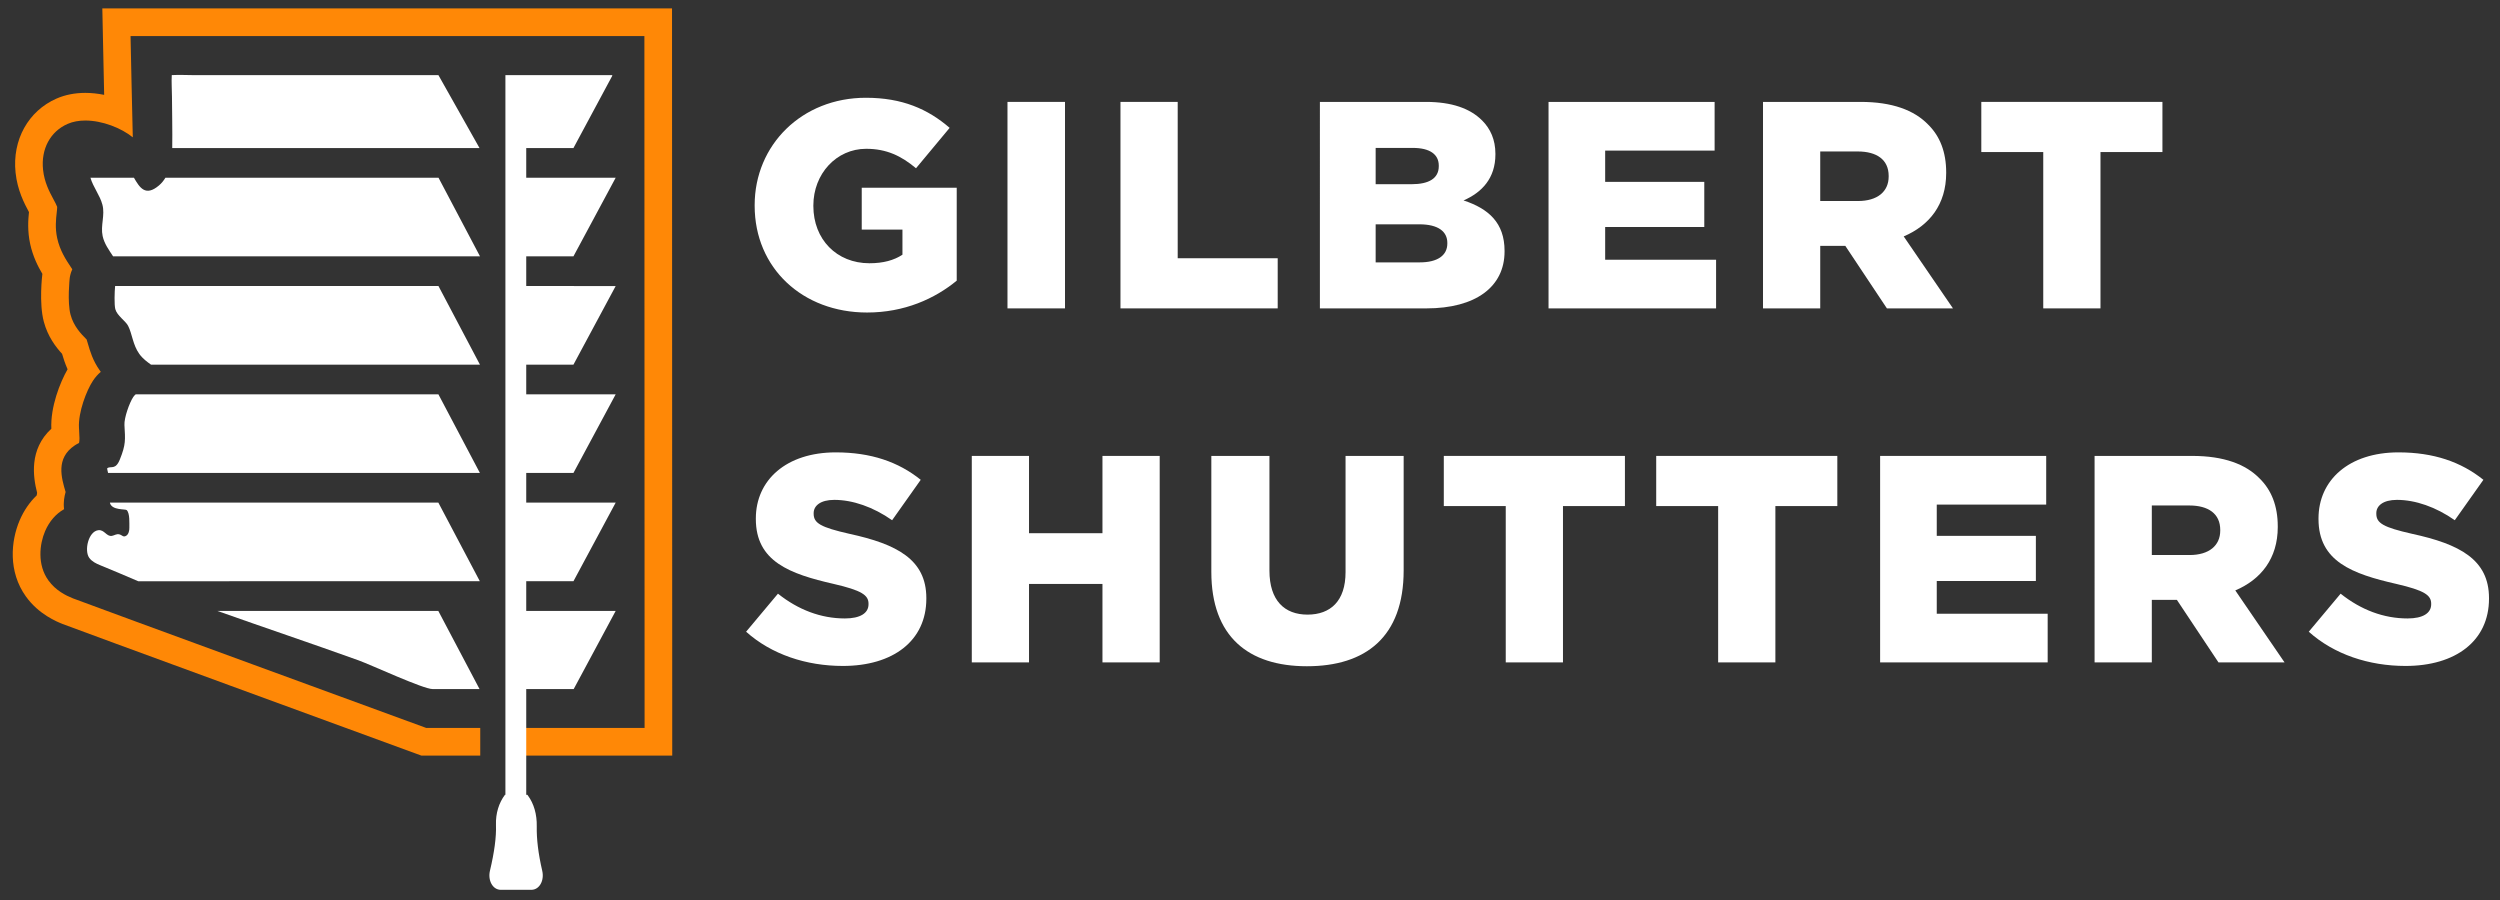 <?xml version="1.0" encoding="UTF-8" standalone="no"?> <svg xmlns:inkscape="http://www.inkscape.org/namespaces/inkscape" xmlns:sodipodi="http://sodipodi.sourceforge.net/DTD/sodipodi-0.dtd" xmlns="http://www.w3.org/2000/svg" xmlns:svg="http://www.w3.org/2000/svg" width="500" height="180" viewBox="0 0 132.292 47.625" version="1.1" id="svg1628"><rect x="0" y="0" width="132.292" height="47.625" fill="#333333" stroke="none"/><defs id="defs1625"><clipPath id="clipPath20"><path d="M 0,720 H 720 V 0 H 0 Z" id="path18"></path></clipPath></defs><g id="layer1"><g id="g14" transform="matrix(0.251,0,0,-0.251,-24.168,114.126)"><g id="g16" clip-path="url(#clipPath20)"><g id="g22" transform="translate(255.387,411.312)"><path d="m 0,0 v 0.124 c 0,12.687 9.95,22.638 23.446,22.638 7.648,0 13.059,-2.364 17.661,-6.344 l -7.09,-8.519 c -3.109,2.611 -6.219,4.104 -10.51,4.104 -6.28,0 -11.132,-5.286 -11.132,-11.94 v -0.125 c 0,-7.027 4.913,-12.064 11.816,-12.064 2.923,0 5.162,0.621 6.966,1.802 v 5.287 H 22.575 V 3.794 H 42.6 v -19.59 C 37.997,-19.59 31.592,-22.513 23.694,-22.513 10.136,-22.513 0,-13.184 0,0" style="fill:#ffffff;fill-opacity:1;fill-rule:nonzero;stroke:none" id="path24"></path></g><path d="m 308.689,433.202 h 12.126 V 389.67 h -12.126 z" style="fill:#ffffff;fill-opacity:1;fill-rule:nonzero;stroke:none" id="path26"></path><g id="g28" transform="translate(332.509,433.202)"><path d="M 0,0 H 12.065 V -32.96 H 33.147 V -43.532 H 0 Z" style="fill:#ffffff;fill-opacity:1;fill-rule:nonzero;stroke:none" id="path30"></path></g><g id="g32" transform="translate(395.635,399.371)"><path d="m 0,0 c 3.669,0 5.784,1.431 5.784,3.98 v 0.125 c 0,2.363 -1.867,3.918 -5.908,3.918 H -9.328 V 0 Z m -1.741,16.48 c 3.669,0 5.721,1.244 5.721,3.794 v 0.124 c 0,2.364 -1.865,3.732 -5.472,3.732 H -9.328 V 16.48 Z M -21.082,33.831 H 1.243 c 5.474,0 9.329,-1.368 11.879,-3.917 1.741,-1.743 2.798,-4.043 2.798,-7.028 v -0.124 c 0,-5.038 -2.861,-8.023 -6.716,-9.702 5.286,-1.742 8.645,-4.726 8.645,-10.635 V 2.301 c 0,-7.463 -6.095,-12.002 -16.481,-12.002 h -22.45 z" style="fill:#ffffff;fill-opacity:1;fill-rule:nonzero;stroke:none" id="path34"></path></g><g id="g36" transform="translate(422.755,433.202)"><path d="M 0,0 H 35.013 V -10.261 H 11.94 v -6.592 h 20.896 v -9.516 H 11.94 v -6.903 h 23.383 v -10.26 H 0 Z" style="fill:#ffffff;fill-opacity:1;fill-rule:nonzero;stroke:none" id="path38"></path></g><g id="g40" transform="translate(487.995,412.307)"><path d="m 0,0 c 4.105,0 6.468,1.99 6.468,5.162 v 0.123 c 0,3.421 -2.488,5.162 -6.53,5.162 H -7.96 V 0 Z M -20.025,20.895 H 0.56 c 6.654,0 11.256,-1.741 14.179,-4.727 2.549,-2.486 3.855,-5.845 3.855,-10.136 V 5.907 c 0,-6.654 -3.545,-11.069 -8.954,-13.37 L 20.025,-22.637 H 6.095 L -2.674,-9.454 H -2.798 -7.96 v -13.183 h -12.065 z" style="fill:#ffffff;fill-opacity:1;fill-rule:nonzero;stroke:none" id="path42"></path></g><g id="g44" transform="translate(527.054,422.63)"><path d="M 0,0 H -13.059 V 10.573 H 25.125 V 0 H 12.065 V -32.96 H 0 Z" style="fill:#ffffff;fill-opacity:1;fill-rule:nonzero;stroke:none" id="path46"></path></g><g id="g48" transform="translate(253.583,321.503)"><path d="m 0,0 6.717,8.022 c 4.291,-3.421 9.079,-5.224 14.116,-5.224 3.235,0 4.976,1.119 4.976,2.985 v 0.124 c 0,1.804 -1.431,2.799 -7.339,4.168 C 9.205,12.189 2.053,14.801 2.053,23.756 v 0.125 c 0,8.084 6.405,13.93 16.853,13.93 7.401,0 13.184,-1.99 17.911,-5.784 l -6.033,-8.52 c -3.98,2.799 -8.334,4.291 -12.19,4.291 -2.922,0 -4.352,-1.243 -4.352,-2.798 v -0.125 c 0,-1.99 1.492,-2.86 7.524,-4.229 C 31.779,18.47 37.998,15.237 37.998,7.089 V 6.965 c 0,-8.893 -7.027,-14.18 -17.6,-14.18 C 12.687,-7.215 5.349,-4.788 0,0" style="fill:#ffffff;fill-opacity:1;fill-rule:nonzero;stroke:none" id="path50"></path></g><g id="g52" transform="translate(301.163,358.567)"><path d="M 0,0 H 12.065 V -16.294 H 27.55 V 0 H 39.615 V -43.532 H 27.55 V -26.99 H 12.065 V -43.532 H 0 Z" style="fill:#ffffff;fill-opacity:1;fill-rule:nonzero;stroke:none" id="path54"></path></g><g id="g56" transform="translate(351.665,334.127)"><path d="M 0,0 V 24.44 H 12.251 V 0.249 c 0,-6.282 3.172,-9.266 8.023,-9.266 4.85,0 8.022,2.861 8.022,8.954 V 24.44 H 40.547 V 0.311 c 0,-14.055 -8.022,-20.212 -20.398,-20.212 C 7.773,-19.901 0,-13.62 0,0" style="fill:#ffffff;fill-opacity:1;fill-rule:nonzero;stroke:none" id="path58"></path></g><g id="g60" transform="translate(413.734,347.995)"><path d="M 0,0 H -13.059 V 10.573 H 25.125 V 0 H 12.065 V -32.96 H 0 Z" style="fill:#ffffff;fill-opacity:1;fill-rule:nonzero;stroke:none" id="path62"></path></g><g id="g64" transform="translate(458.514,347.995)"><path d="M 0,0 H -13.059 V 10.573 H 25.125 V 0 H 12.065 V -32.96 H 0 Z" style="fill:#ffffff;fill-opacity:1;fill-rule:nonzero;stroke:none" id="path66"></path></g><g id="g68" transform="translate(492.661,358.567)"><path d="M 0,0 H 35.013 V -10.261 H 11.94 v -6.592 h 20.896 v -9.516 H 11.94 v -6.902 H 35.323 V -43.532 H 0 Z" style="fill:#ffffff;fill-opacity:1;fill-rule:nonzero;stroke:none" id="path70"></path></g><g id="g72" transform="translate(557.9,337.672)"><path d="m 0,0 c 4.105,0 6.468,1.99 6.468,5.162 v 0.123 c 0,3.421 -2.488,5.162 -6.53,5.162 H -7.96 V 0 Z M -20.025,20.895 H 0.56 c 6.654,0 11.256,-1.741 14.179,-4.727 2.549,-2.486 3.855,-5.845 3.855,-10.136 V 5.907 c 0,-6.654 -3.545,-11.069 -8.954,-13.37 L 20.025,-22.637 H 6.095 L -2.674,-9.454 H -2.798 -7.96 v -13.183 h -12.065 z" style="fill:#ffffff;fill-opacity:1;fill-rule:nonzero;stroke:none" id="path74"></path></g><g id="g76" transform="translate(583.03,321.503)"><path d="m 0,0 6.717,8.022 c 4.291,-3.421 9.079,-5.224 14.116,-5.224 3.235,0 4.976,1.119 4.976,2.985 v 0.124 c 0,1.804 -1.431,2.799 -7.339,4.168 C 9.205,12.189 2.053,14.801 2.053,23.756 v 0.125 c 0,8.084 6.405,13.93 16.853,13.93 7.4,0 13.184,-1.99 17.911,-5.784 l -6.033,-8.52 c -3.98,2.799 -8.334,4.291 -12.19,4.291 -2.922,0 -4.352,-1.243 -4.352,-2.798 v -0.125 c 0,-1.99 1.492,-2.86 7.524,-4.229 C 31.779,18.47 37.998,15.237 37.998,7.089 V 6.965 c 0,-8.893 -7.027,-14.18 -17.6,-14.18 C 12.687,-7.215 5.349,-4.788 0,0" style="fill:#ffffff;fill-opacity:1;fill-rule:nonzero;stroke:none" id="path78"></path></g><g id="g80" transform="translate(232.182,295.39)"><path d="M 0,0 H 5.829 L 5.827,5.829 5.785,151.695 5.783,157.52 h -5.825 -108.33 -5.95 l 0.124,-5.949 c 0.01,-0.452 0.139,-6.639 0.262,-12.272 -1.342,0.271 -2.682,0.415 -3.969,0.415 -2.209,0 -4.248,-0.403 -6.063,-1.196 -5.976,-2.611 -9.371,-8.741 -8.646,-15.614 0.394,-3.74 1.839,-6.486 2.826,-8.324 -0.168,-1.582 -0.344,-3.968 0.253,-6.717 0.567,-2.61 1.624,-4.724 2.577,-6.312 l -0.026,-0.197 c -0.011,-0.081 -0.715,-5.929 0.32,-9.859 0.83,-3.152 2.564,-5.39 3.852,-6.791 0.264,-0.897 0.621,-2.023 1.164,-3.263 -1.611,-2.8 -3.631,-7.969 -3.422,-12.533 -4.71,-4.339 -3.866,-10.144 -3,-13.502 -0.03,-0.181 -0.058,-0.362 -0.082,-0.543 -1.498,-1.437 -2.716,-3.213 -3.592,-5.256 -1.853,-4.32 -2.476,-10.814 1.327,-16.086 2.715,-3.764 6.482,-5.281 7.72,-5.779 1.798,-0.723 67.208,-24.66 74.661,-27.387 L -47.067,0 h 1.033 11.387 v 5.827 h -11.387 c 0,0 -72.725,26.612 -74.487,27.32 -1.479,0.596 -3.621,1.635 -5.17,3.784 -2.384,3.304 -1.866,7.656 -0.698,10.379 0.889,2.073 2.284,3.668 4.002,4.637 -0.189,1.466 0.065,2.727 0.324,3.623 -0.89,3.005 -2.107,7.118 1.908,9.81 0.296,0.198 0.603,0.372 0.921,0.524 0.14,0.595 0.107,1.154 0.021,2.639 l -0.032,0.55 c -0.185,3.301 1.599,7.898 2.958,9.95 0.505,0.761 1.073,1.371 1.643,1.863 l -0.21,0.285 c -1.475,2.066 -2.075,4.139 -2.513,5.653 -0.076,0.265 -0.179,0.618 -0.266,0.886 l -0.127,0.127 c -0.978,0.986 -2.614,2.634 -3.269,5.121 -0.707,2.684 -0.181,7.593 -0.175,7.639 0.058,0.461 0.201,1.154 0.548,1.911 -0.132,0.203 -0.256,0.389 -0.334,0.507 -0.961,1.443 -2.276,3.419 -2.851,6.063 -0.46,2.12 -0.253,3.975 -0.102,5.331 0.048,0.435 0.112,1.013 0.102,1.251 -0.115,0.356 -0.471,1.019 -0.76,1.558 -0.865,1.609 -1.937,3.607 -2.218,6.278 -0.46,4.361 1.527,8.065 5.187,9.663 1.125,0.493 2.4,0.708 3.727,0.708 3.601,0 7.587,-1.587 10.007,-3.541 -0.064,1.757 -0.474,21.347 -0.474,21.347 H -0.042 L 0,5.827 H -26.483 V 0 Z" style="fill:#ff8806;fill-opacity:1;fill-rule:nonzero;stroke:none" id="path82"></path></g><g id="g84" transform="translate(188.714,371.551)"><path d="m 0,0 h -63.822 c -0.188,-0.16 -0.364,-0.338 -0.51,-0.559 -0.825,-1.245 -1.944,-4.423 -1.86,-5.909 0.176,-3.131 0.324,-4.081 -0.981,-7.3 -0.906,-2.237 -1.884,-1.293 -2.627,-1.789 -0.072,-0.048 0.01,-0.461 0.155,-1.015 h 78.39 z" style="fill:#ffffff;fill-opacity:1;fill-rule:nonzero;stroke:none" id="path86"></path></g><g id="g88" transform="translate(188.725,394.383)"><path d="m 0,0 h -68.168 c -0.125,-1.198 -0.197,-3.976 0.038,-4.866 0.364,-1.383 2.161,-2.489 2.694,-3.515 0.879,-1.691 0.978,-3.99 2.36,-5.923 0.729,-1.02 1.673,-1.694 2.467,-2.268 H 8.745 Z" style="fill:#ffffff;fill-opacity:1;fill-rule:nonzero;stroke:none" id="path90"></path></g><g id="g92" transform="translate(188.737,417.214)"><path d="m 0,0 h -57.576 c -0.362,-0.598 -0.799,-1.15 -1.351,-1.619 -2.865,-2.433 -4.083,-0.459 -5.285,1.619 h -9.17 c 0.572,-1.986 1.993,-3.682 2.522,-5.684 0.587,-2.223 -0.433,-4.393 0.048,-6.608 0.355,-1.634 1.335,-2.95 2.205,-4.28 H 8.745 Z" style="fill:#ffffff;fill-opacity:1;fill-rule:nonzero;stroke:none" id="path94"></path></g><g id="g96" transform="translate(197.379,423.474)"><path d="m 0,0 -8.659,15.366 h -7.38 -12.982 -12.253 -10.612 -8.059 c -1.639,0 -3.299,0.103 -4.934,0.012 -0.092,-1.512 0.042,-3.042 0.041,-4.556 -0.001,-1.71 0.12,-7.585 0.056,-10.822 z" style="fill:#ffffff;fill-opacity:1;fill-rule:nonzero;stroke:none" id="path98"></path></g><g id="g100" transform="translate(171.842,315.48)"><path d="m 0,0 c 2.811,-1.01 13.642,-6.069 15.675,-6.069 h 9.87 L 16.85,10.409 H -29.737 C -19.819,6.892 -9.81,3.527 0,0" style="fill:#ffffff;fill-opacity:1;fill-rule:nonzero;stroke:none" id="path102"></path></g><g id="g104" transform="translate(188.703,348.72)"><path d="m 0,0 h -69.241 c 0.01,-0.045 0.01,-0.09 0.024,-0.135 0.462,-1.515 3.253,-1.18 3.516,-1.44 0.699,-0.69 0.538,-2.808 0.557,-3.75 0.011,-0.527 -0.142,-1.312 -0.627,-1.631 -0.663,-0.438 -0.839,0.092 -1.465,0.261 -0.629,0.17 -1.045,-0.229 -1.598,-0.316 -1.151,-0.181 -1.573,1.374 -2.88,1.197 -2.092,-0.285 -2.975,-4.318 -1.888,-5.826 0.554,-0.769 1.465,-1.216 2.319,-1.56 2.671,-1.073 5.334,-2.243 8.012,-3.372 H 8.745 Z" style="fill:#ffffff;fill-opacity:1;fill-rule:nonzero;stroke:none" id="path106"></path></g><g id="g108" transform="translate(207.23,301.217)"><path d="m 0,0 v 8.193 h 10.004 l 8.853,16.478 v 0 H 0 v 6.26 h 9.954 l 8.903,16.572 v 0 H 0 v 6.26 h 9.954 l 8.903,16.571 v 0 H 0 v 6.26 h 9.954 l 8.903,16.572 v 0 H 0 v 6.26 h 9.954 l 8.903,16.571 v 0 H 0 v 6.26 h 9.954 l 8.21,15.282 -0.084,0.084 H 18.026 15.083 8.307 0 -1.417 -4.301 -4.391 V 122.257 115.997 99.426 93.166 76.594 70.334 53.763 47.503 30.931 24.671 8.193 0 -5.827 -14.101 h -0.104 c -1.264,-1.695 -1.971,-3.89 -1.886,-6.364 0.087,-2.54 -0.336,-5.698 -1.268,-9.63 -0.483,-2.037 0.564,-4.032 2.298,-4.032 H 1.07 c 1.722,0 2.773,1.973 2.305,4 -0.851,3.678 -1.208,6.758 -1.157,9.371 0.049,2.546 -0.597,4.793 -1.879,6.529 l -0.093,0.126 H 0 v 8.274 z" style="fill:#ffffff;fill-opacity:1;fill-rule:nonzero;stroke:none" id="path110"></path></g></g></g></g></svg> 